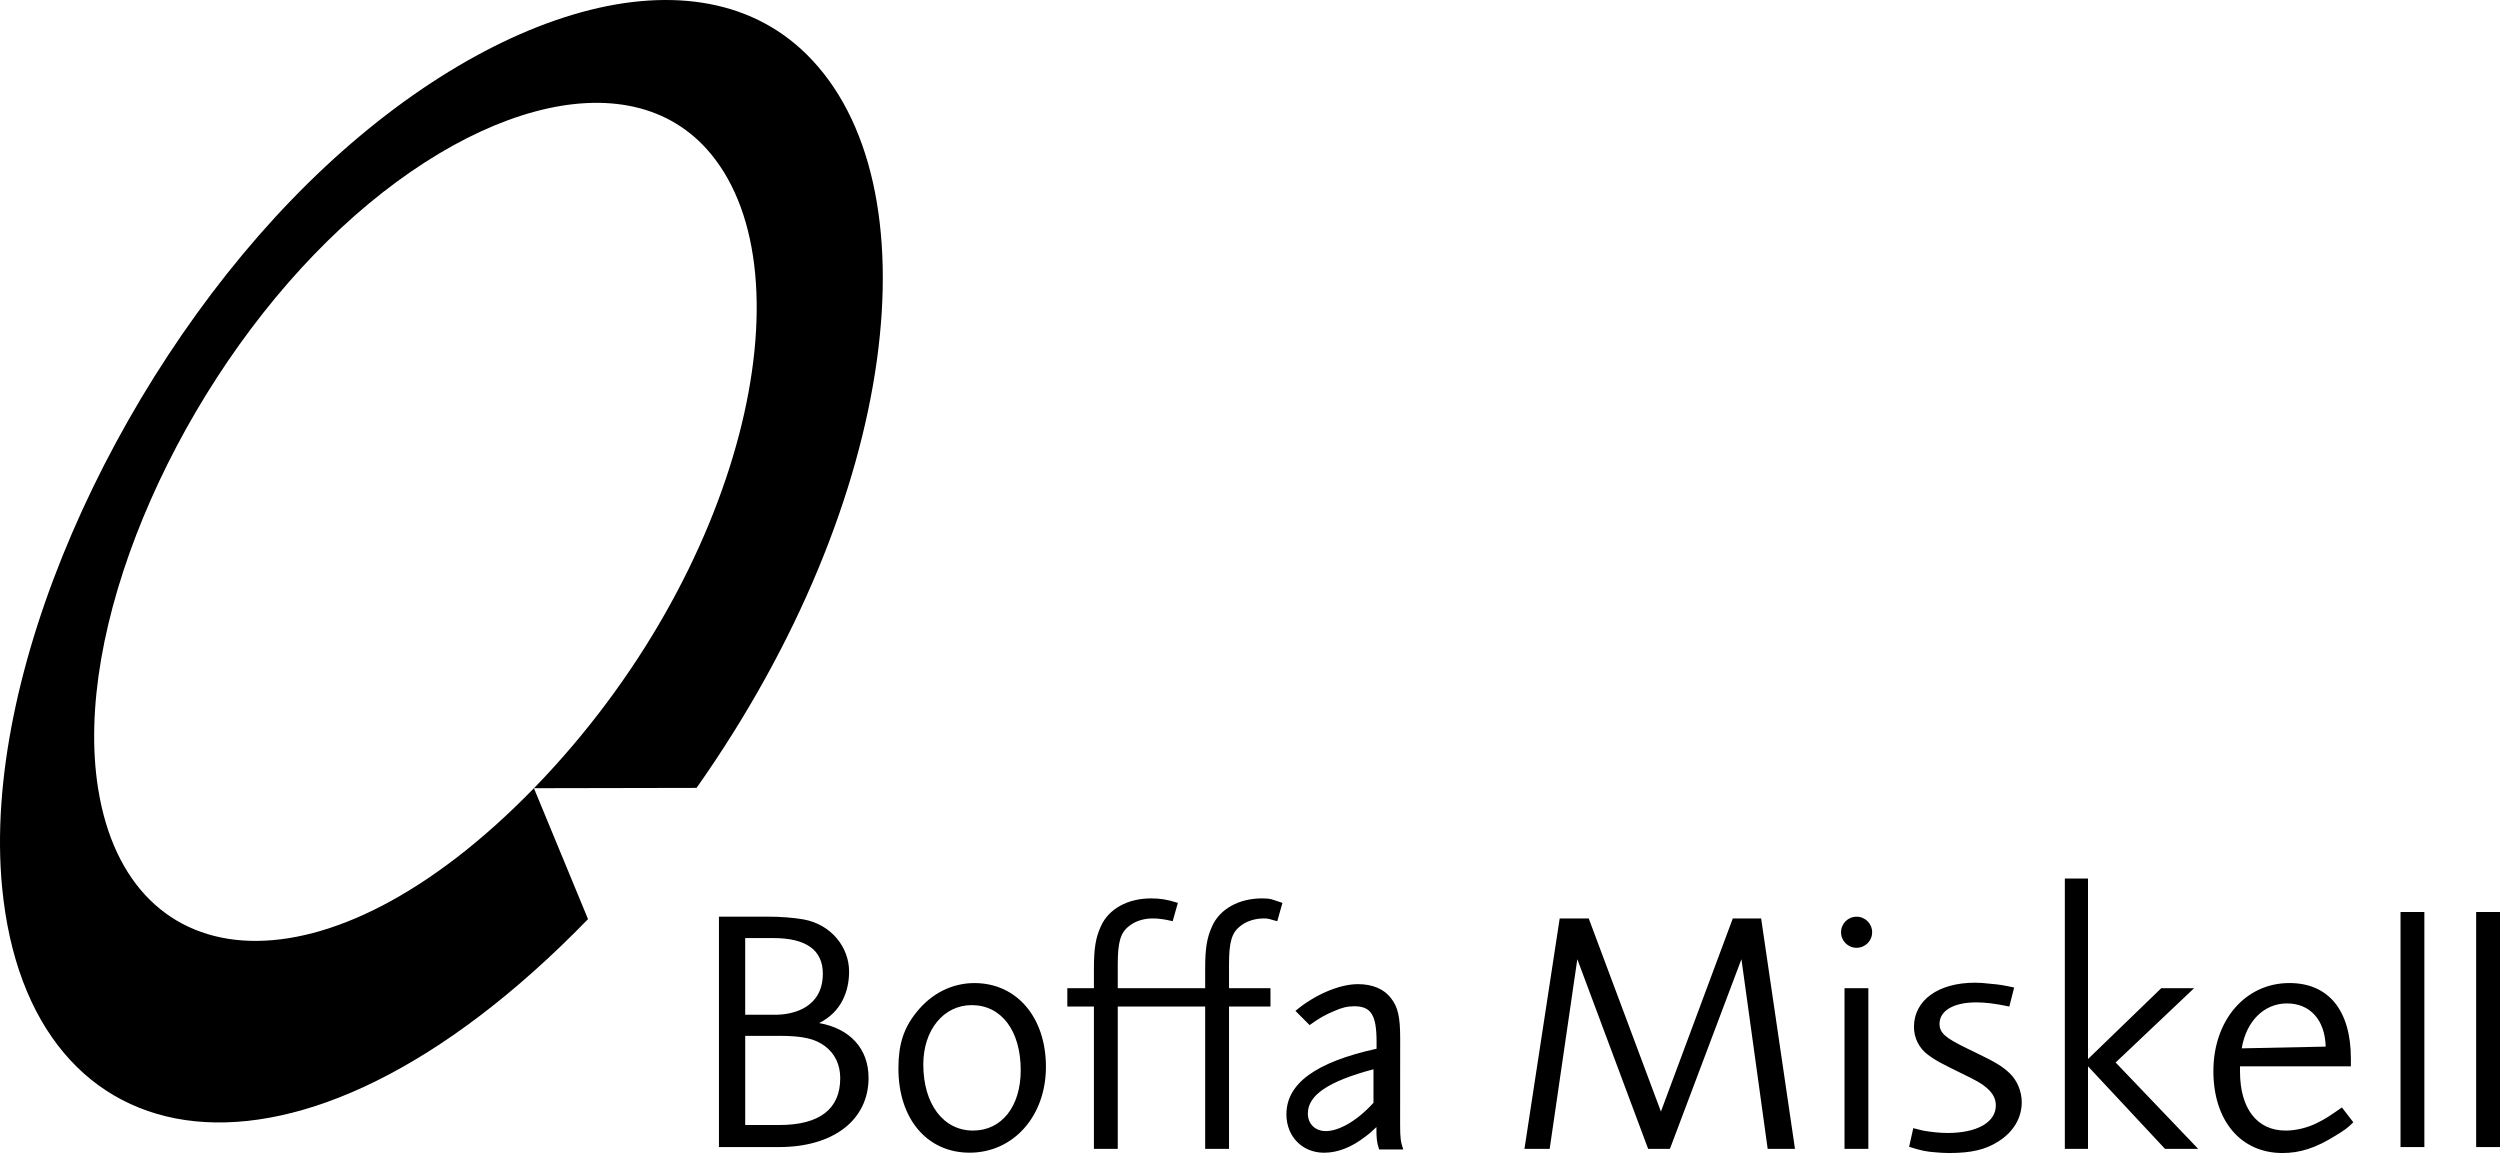 <?xml version="1.0" encoding="UTF-8"?> <svg xmlns="http://www.w3.org/2000/svg" xmlns:xlink="http://www.w3.org/1999/xlink" width="166px" height="77px" viewBox="0 0 166 77" version="1.1"><title>Group 4</title><g id="Symbols" stroke="none" stroke-width="1" fill="none" fill-rule="evenodd"><g id="Customers" transform="translate(-1234, -450)" fill="#000000" fill-rule="nonzero"><g id="Group-4" transform="translate(1234, 450)"><path d="M152.016,65.274 C154.632,65.274 156.099,67.109 156.099,70.298 L156.099,70.298 L156.099,70.803 L148.736,70.803 L148.736,71.147 C148.736,73.601 149.86,75.07 151.764,75.07 C152.452,75.07 153.232,74.886 153.898,74.542 C154.402,74.289 154.655,74.129 155.503,73.533 L155.503,73.533 L156.26,74.519 C155.847,74.932 155.664,75.047 155.067,75.414 C153.783,76.217 152.728,76.561 151.557,76.561 C148.781,76.561 146.969,74.404 146.969,71.124 C146.969,67.729 149.103,65.274 152.016,65.274 Z M131.147,65.251 C131.445,65.251 131.767,65.274 132.134,65.32 C132.707,65.365 133.005,65.412 133.74,65.572 L133.74,65.572 L133.419,66.834 C132.432,66.627 131.813,66.558 131.216,66.558 C129.725,66.558 128.785,67.109 128.785,67.981 C128.785,68.6 129.197,68.921 130.55,69.586 L130.55,69.586 L131.307,69.954 C132.454,70.505 132.959,70.803 133.441,71.262 C133.946,71.743 134.244,72.477 134.244,73.189 C134.244,74.221 133.693,75.161 132.708,75.781 C131.859,76.332 130.918,76.561 129.404,76.561 C129.083,76.561 128.808,76.538 128.532,76.515 C127.89,76.47 127.569,76.4 126.766,76.148 L126.766,76.148 L127.041,74.909 C127.317,74.978 127.523,75.024 127.683,75.07 C128.189,75.162 128.808,75.23 129.312,75.23 C131.285,75.23 132.524,74.52 132.524,73.395 C132.524,72.959 132.317,72.57 131.904,72.225 C131.56,71.927 131.262,71.766 130.23,71.262 C128.922,70.62 128.509,70.413 128.027,70.046 C127.431,69.61 127.087,68.922 127.087,68.187 C127.087,66.422 128.693,65.251 131.147,65.251 Z M90.166,65.347 C91.129,65.347 91.91,65.669 92.367,66.287 C92.827,66.861 92.972,67.549 92.972,68.949 L92.968,74.685 C92.968,75.596 93.007,75.811 93.175,76.324 L91.575,76.324 C91.414,75.835 91.394,75.61 91.394,74.838 C90.982,75.228 90.922,75.279 90.67,75.463 C89.753,76.174 88.836,76.541 87.918,76.541 C86.473,76.541 85.418,75.463 85.418,73.994 C85.418,71.953 87.345,70.531 91.404,69.636 L91.404,69.177 C91.404,67.388 91.038,66.815 89.914,66.815 C89.478,66.815 89.088,66.907 88.584,67.136 C88.034,67.364 87.609,67.591 86.959,68.066 L86.017,67.123 C87.272,66.064 88.923,65.347 90.166,65.347 Z M64.702,65.276 C67.523,65.276 69.45,67.564 69.45,70.836 C69.45,74.109 67.294,76.538 64.38,76.538 C61.559,76.538 59.655,74.292 59.655,70.95 C59.655,69.348 59.999,68.273 60.848,67.221 C61.834,65.973 63.21,65.276 64.702,65.276 Z M105.491,60.984 L110.285,73.808 L115.057,60.984 L116.939,60.984 L119.187,76.286 L117.374,76.286 L115.631,63.691 L110.882,76.286 L109.437,76.286 L104.734,63.691 L102.898,76.286 L101.224,76.286 L103.564,60.984 L105.491,60.984 Z M138.643,58.336 L138.643,70.321 L143.506,65.618 L145.686,65.618 L140.478,70.55 L145.961,76.286 L143.759,76.286 L138.643,70.802 L138.643,76.286 L137.105,76.286 L137.105,58.336 L138.643,58.336 Z M124.058,65.618 L124.058,76.286 L122.476,76.286 L122.476,65.618 L124.058,65.618 Z M83.808,59.653 C84.404,59.653 84.444,59.722 85.155,59.952 L84.811,61.168 C84.238,61.03 84.29,60.984 83.923,60.984 C83.326,60.984 82.753,61.168 82.363,61.489 C81.789,61.925 81.606,62.544 81.606,64.036 L81.606,65.618 L84.359,65.618 L84.359,66.834 L81.606,66.834 L81.606,76.286 L80.023,76.286 L80.023,66.834 L74.219,66.834 L74.219,76.286 L72.636,76.286 L72.636,66.834 L70.87,66.834 L70.87,65.618 L72.636,65.618 L72.636,64.356 C72.636,62.957 72.751,62.269 73.095,61.512 C73.6,60.365 74.861,59.654 76.422,59.654 C77.018,59.653 77.499,59.722 78.21,59.951 L77.866,61.167 C77.293,61.029 76.903,60.984 76.536,60.984 C75.939,60.984 75.366,61.167 74.976,61.488 C74.402,61.924 74.219,62.543 74.219,64.035 L74.219,65.618 L80.023,65.618 L80.023,64.356 C80.023,62.956 80.137,62.269 80.482,61.511 C80.986,60.365 82.248,59.653 83.808,59.653 Z M160.978,60.556 L160.978,76.167 L159.395,76.167 L159.395,60.556 L160.978,60.556 Z M166,60.556 L166,76.167 L164.417,76.167 L164.417,60.556 L166,60.556 Z M50.897,60.865 C51.884,60.865 52.664,60.933 53.352,61.048 C55.233,61.393 56.38,62.928 56.38,64.513 C56.38,65.816 55.867,67.196 54.391,67.931 C56.456,68.298 57.672,69.648 57.672,71.569 C57.672,74.358 55.354,76.165 51.73,76.165 L51.73,76.165 L47.738,76.165 L47.738,60.865 Z M91.199,70.999 C88.194,71.802 86.841,72.719 86.841,73.935 C86.841,74.623 87.322,75.105 88.034,75.105 C88.929,75.105 90.144,74.394 91.199,73.224 L91.199,73.224 Z M64.519,66.74 C62.66,66.74 61.307,68.388 61.307,70.676 C61.307,73.308 62.637,75.07 64.61,75.07 C66.514,75.07 67.776,73.467 67.776,71.065 C67.776,68.433 66.491,66.74 64.519,66.74 Z M51.753,68.78 L49.482,68.78 L49.482,74.701 L51.73,74.701 C54.414,74.701 55.791,73.649 55.791,71.592 C55.791,70.7 55.447,69.968 54.781,69.466 C54.139,68.986 53.359,68.78 51.753,68.78 L51.753,68.78 Z M151.856,66.627 C150.342,66.627 149.149,67.797 148.851,69.61 L148.851,69.61 L154.425,69.495 C154.38,67.728 153.393,66.627 151.856,66.627 Z M51.355,62.288 L49.481,62.288 L49.481,67.38 L51.477,67.38 C52.73,67.38 54.636,66.876 54.636,64.65 C54.636,63.09 53.535,62.288 51.355,62.288 L51.355,62.288 Z M123.278,60.869 C123.851,60.869 124.31,61.328 124.31,61.901 C124.31,62.475 123.851,62.934 123.278,62.934 C122.704,62.934 122.246,62.475 122.246,61.901 C122.246,61.328 122.704,60.869 123.278,60.869 Z" id="Combined-Shape"></path><path d="M35.569,52.22 L35.453,52.337 L46.251,52.316 C59.83,33.046 62.163,12.117 53.566,3.617 C45.86,-4.004 31.222,0.986 19.361,13.267 C7.499,25.549 -1.225,44.749 0.141,58.933 C1.929,77.482 19.578,81.073 39.045,61.029 L35.453,52.337 C21.691,66.495 8.548,65.201 6.511,52.338 C4.847,41.835 11.391,26.7 20.868,16.889 C30.344,7.078 41.75,3.627 47.197,10.212 C53.889,18.302 49.366,37.935 35.569,52.22 L35.569,52.22 Z" id="Path"></path></g></g></g></svg> 